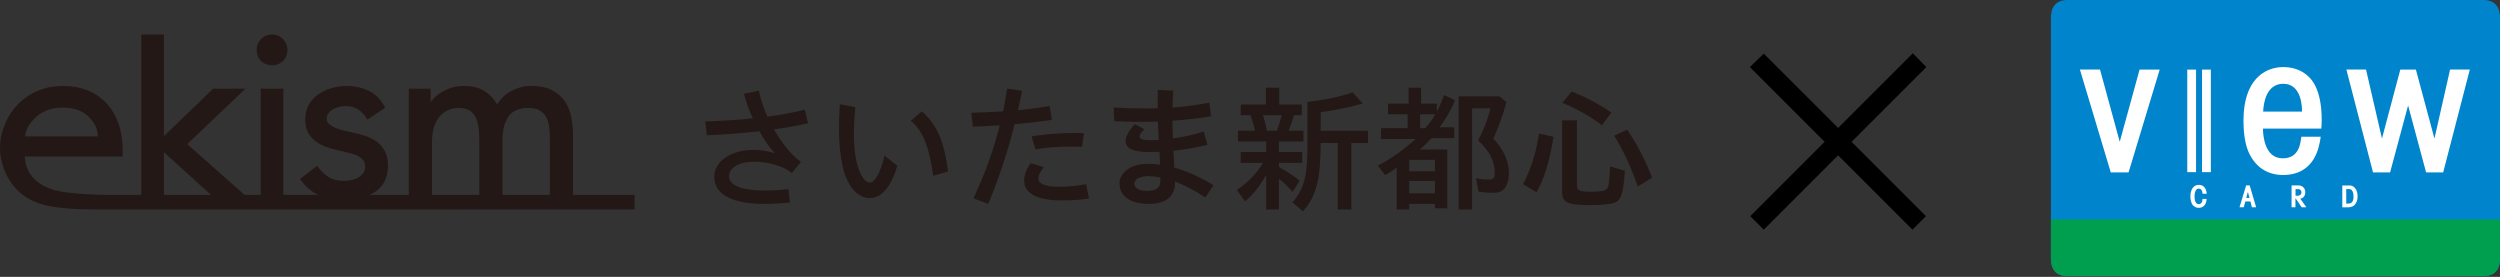 <?xml version="1.0" encoding="utf-8"?>
<!-- Generator: Adobe Illustrator 15.0.0, SVG Export Plug-In  -->
<!DOCTYPE svg PUBLIC "-//W3C//DTD SVG 1.1//EN" "http://www.w3.org/Graphics/SVG/1.1/DTD/svg11.dtd">
<svg version="1.1"
	 xmlns="http://www.w3.org/2000/svg" xmlns:xlink="http://www.w3.org/1999/xlink" xmlns:a="http://ns.adobe.com/AdobeSVGViewerExtensions/3.0/"
	 x="0px" y="0px" width="1580px" height="175px" viewBox="0 0 1580 175" enable-background="new 0 0 1580 175" xml:space="preserve"
	>
<rect x="0" y="0" width="1580" height="175" fill="#333333" stroke="none"/>
<defs>
</defs>
<path fill="#231815" d="M171.935,41.252c2.808,0,5.16-0.927,6.988-2.755c1.826-1.828,2.755-4.181,2.755-6.991
	c0-2.607-0.945-4.906-2.811-6.829c-1.879-1.932-4.21-2.914-6.933-2.914c-2.726,0-5.062,0.982-6.936,2.914
	c-1.868,1.923-2.811,4.222-2.811,6.829c0,2.813,0.924,5.163,2.755,6.991C166.77,40.325,169.119,41.252,171.935,41.252"/>
<path fill="#231815" d="M362.161,123.151V85.439c0-3.882-0.364-7.695-1.086-11.334c-0.73-3.698-2.094-7.056-4.053-9.977
	c-1.98-2.949-4.729-5.352-8.172-7.139c-3.442-1.786-7.895-2.692-13.238-2.692c-4.213,0-8.43,1.1-12.536,3.271
	c-3.661,1.941-6.622,4.766-8.821,8.42c-2.131-3.634-4.791-6.453-7.927-8.39c-3.549-2.19-7.976-3.302-13.154-3.302
	c-3.131,0-6.04,0.477-8.642,1.42c-2.584,0.938-4.862,2.091-6.765,3.422c-1.916,1.339-3.507,2.773-4.737,4.268
	c-0.323,0.392-0.611,0.763-0.87,1.12v-8.505h-13.794v67.129h-24.832c4.355-1.674,7.864-5.407,9.225-8.001
	c1.521-2.9,2.449-6.317,2.449-10.324c0-3.51-0.621-6.53-1.845-8.979c-1.22-2.439-2.924-4.505-5.065-6.143
	c-2.099-1.591-4.57-2.88-7.351-3.827c-2.719-0.92-5.614-1.681-8.604-2.257c-2.129-0.371-4.231-0.842-6.241-1.404
	c-1.97-0.549-3.727-1.194-5.223-1.921c-1.418-0.685-2.541-1.48-3.336-2.358c-0.708-0.781-1.038-1.677-1.038-2.817
	c0-1.266,0.337-2.4,1.001-3.376c0.705-1.04,1.611-1.904,2.697-2.573c1.121-0.688,2.417-1.215,3.857-1.565
	c1.476-0.357,2.939-0.537,4.351-0.537c3.08,0,5.719,0.681,7.84,2.022c2.158,1.367,3.924,3.18,5.247,5.379l0.659,1.103l11.289-7.471
	l-0.525-0.987c-2.403-4.5-5.785-7.802-10.061-9.817c-4.195-1.971-8.816-2.974-13.734-2.974c-3.246,0-6.435,0.451-9.482,1.335
	c-3.061,0.888-5.871,2.194-8.347,3.878c-2.524,1.718-4.572,3.92-6.087,6.546c-1.529,2.653-2.309,5.74-2.309,9.181
	c0,3.634,0.706,6.68,2.099,9.05c1.379,2.35,3.241,4.291,5.538,5.767c2.225,1.437,4.854,2.614,7.81,3.502
	c2.897,0.869,5.957,1.644,9.098,2.313c1.769,0.371,3.521,0.798,5.206,1.264c1.598,0.445,3.032,1.049,4.264,1.796
	c1.18,0.717,2.139,1.589,2.847,2.587c0.655,0.925,0.989,2.175,0.989,3.715c0,1.554-0.364,2.887-1.081,3.958
	c-0.749,1.128-1.773,2.082-3.036,2.839c-1.311,0.786-2.793,1.362-4.411,1.711c-1.669,0.361-3.336,0.544-4.952,0.544
	c-3.749,0-6.873-0.756-9.278-2.243c-2.49-1.538-4.808-3.654-6.896-6.288l-0.754-0.954l-10.744,8.318l0.671,0.962
	c3.019,3.947,6.67,7.168,10.842,9.05h-22.006V56.038h-14.346v67.113h-10.175l-36.265-32.072l36.837-35.041h-20.414l-31.138,30.006
	V21.761H89.256v101.391H70.032h-3.722c-9.313-0.176-26.672-0.777-34.35-3.813c-3.749-1.485-9.138-3.478-13.363-10.149
	c-1.562-2.465-2.892-6.488-2.892-10.315H77.56v-3.475c0-6.405-0.899-12.214-2.675-17.268c-1.782-5.067-4.357-9.421-7.652-12.946
	c-3.302-3.522-7.3-6.246-11.886-8.09c-4.567-1.836-9.646-2.771-15.093-2.771c-5.772,0-11.03,0.862-15.925,2.863
	c-4.899,2.004-9.192,4.858-12.767,8.482c-3.564,3.622-6.543,8.028-8.547,13.094C1.015,83.816,0,88.055,0,94.006
	c0,6.817,3.62,30.183,29.642,35.929c5.213,1.152,12.518,1.974,20.153,2.241c8.642,0.299,15.775,0.256,15.799,0.256l335.423-0.044
	v-9.236H362.161z M23.186,73.645L23.186,73.645c4.169-3.754,9.746-5.656,16.577-5.656c6.816,0,12.221,1.894,16.062,5.633
	c3.644,3.546,5.681,6.737,6.062,12.572H15.78C16.753,80.381,19.241,77.195,23.186,73.645 M321.411,73.584
	c2.465-3.562,6.666-5.365,12.49-5.365c2.951,0,5.335,0.517,7.087,1.531c1.748,1.017,3.12,2.382,4.081,4.054
	c0.98,1.71,1.638,3.732,1.951,6.004c0.325,2.349,0.491,4.827,0.491,7.359v35.984h-29.923V87.884
	C317.589,82.06,318.873,77.248,321.411,73.584 M273.014,89.756c0-3.721,0.464-6.99,1.376-9.711c0.906-2.698,2.138-4.943,3.664-6.663
	c1.513-1.711,3.295-3.012,5.296-3.869c2.016-0.857,4.123-1.294,6.265-1.294c2.949,0,5.306,0.515,7.007,1.526
	c1.69,1.01,3.011,2.433,3.924,4.233c0.943,1.86,1.58,4.106,1.9,6.677c0.327,2.646,0.491,5.61,0.491,8.813v33.684h-29.923V89.756z
	 M103.604,96.198l29.701,26.953h-29.701V96.198z"/>
<path fill="#231815" d="M445.709,76.748c10.661-0.349,20.582-0.96,30.049-1.919c-2.206-4.8-4.044-9.951-5.607-15.535l9.465-2.008
	c1.013,5.323,2.94,10.995,5.421,16.406c8.178-1.047,16.082-2.531,23.614-4.364l2.022,8.554c-6.434,1.485-13.689,2.795-21.503,3.927
	c4.964,8.731,11.21,16.324,17,20.511l-5.695,7.071c-3.034-2.356-5.88-3.841-10.292-5.15c-4.87-1.482-9.004-2.006-13.781-2.006
	c-10.385,0-15.623,4.45-15.623,9.077c0,6.458,9.19,9.075,22.697,9.075c5.144,0,10.658-0.349,14.793-0.872l0.917,8.465
	c-4.134,0.522-11.21,0.876-16.169,0.876c-19.665,0-31.61-5.587-31.61-17.195c0-9.426,10.107-16.934,24.995-16.934
	c4.316,0,8.911,0.784,13.045,2.007c-3.582-4.275-6.799-8.815-9.555-13.788c-10.566,1.222-21.871,2.094-33.171,2.531L445.709,76.748z
	"/>
<path fill="#231815" d="M533.625,109.216c-2.02-6.197-3.4-17.283-3.4-27.407c0-4.362,0.187-10.558,0.553-15.972l9.739,1.921
	c-0.551,5.935-0.828,11.171-0.828,16.758c0,9.513,1.013,16.321,2.666,21.382c1.93,5.938,4.688,9.516,7.351,9.516
	c2.939,0,6.799-6.022,9.28-17.107l8.086,6.46c-3.86,13.788-10.383,20.421-17.182,20.421
	C542.446,125.187,536.839,118.991,533.625,109.216z M575.615,76.312l6.984-5.937c11.025,9.603,14.244,21.387,16.633,37.969
	l-9.467,2.793C587.653,95.687,584.253,83.383,575.615,76.312z"/>
<path fill="#231815" d="M615.199,125.362c7.534-16.059,12.862-31.068,16.63-46.171c-6.246,0.438-12.127,0.699-16.999,0.872
	l-1.008-8.813c6.338-0.175,13.138-0.438,20.121-0.876c0.918-4.711,1.838-9.511,2.571-14.396l9.465,1.393
	c-0.826,4.191-1.746,8.293-2.663,12.308c6.797-0.696,13.506-1.482,20.029-2.707l1.471,8.729c-7.259,1.134-15.528,2.096-23.614,2.792
	c-4.227,17.018-9.465,33.167-16.631,50.362L615.199,125.362z M647.269,114.104c0-3.23,1.283-7.159,4.134-10.998l8.36,2.532
	c-2.389,2.619-3.491,5.235-3.491,7.068c0,3.403,4.044,5.324,13.048,5.324c5.879,0,12.13-0.611,17.09-1.658l1.837,9.075
	c-5.694,1.047-13.048,1.223-17.456,1.223C653.976,126.67,647.269,121.434,647.269,114.104z M651.951,86.176
	c10.477-1.66,22.696-2.446,33.081-2.009l-1.194,8.642c-10.016-0.525-21.134,0.173-29.404,1.57L651.951,86.176z"/>
<path fill="#231815" d="M707.526,115.847c0-6.37,6.801-12.303,17.55-12.303c2.663,0,5.513,0.175,8.086,0.521l-0.276-6.718
	c0-0.437-0.09-0.874-0.09-1.397c-2.207,0.088-4.137,0.175-5.882,0.175c-10.475,0-15.526-2.184-15.526-6.983
	c0-2.705,1.746-6.283,5.785-10.732l6.066,3.315c-2.204,2.093-3.032,3.49-3.032,4.452c0,2.093,3.032,2.441,7.532,2.441
	c1.194,0,2.758-0.088,4.596-0.176l-0.551-11.606c-3.399,0.088-6.708,0.173-10.106,0.173c-6.343,0-11.945-0.085-17.46-0.434
	l-0.364-8.641c7.073,0.436,13.873,0.61,20.303,0.61c2.576,0,5.057,0,7.535-0.087c0-3.93-0.09-8.116,0-11.607l9.834,0.437
	c-0.277,3.228-0.462,6.894-0.462,10.647c7.902-0.523,15.623-1.57,23.248-3.056l1.1,8.552c-7.439,1.313-15.8,2.271-24.439,2.882
	l0.276,11.171c5.975-0.783,12.863-2.181,19.479-4.362l2.391,8.379c-6.983,1.833-14.7,3.055-21.502,3.751
	c0,0.787,0.092,1.483,0.092,2.184c0.183,2.792,0.369,5.76,0.459,8.464c8.088,2.359,16.817,6.2,24.809,11.171l-5.236,7.683
	c-7.168-4.627-13.599-7.942-19.111-10.036v0.436c0,9.773-6.709,13.705-16.538,13.705C714.971,128.855,707.526,124.4,707.526,115.847
	z M724.984,120.647c5.238,0,8.362-1.656,8.362-6.371v-2.094c-2.939-0.61-5.789-0.871-7.444-0.871c-5.142,0-9.004,1.833-9.004,4.71
	C716.898,118.901,719.841,120.647,724.984,120.647z"/>
<path fill="#231815" d="M800.218,110.438c-3.583,6.721-8.179,12.48-13.324,16.843l-5.236-7.242
	c6.617-4.364,12.496-10.387,16.633-17.105h-14.149v-6.809h16.077v-6.721h-17.823v-6.809h10.749
	c-1.012-4.102-1.655-6.458-2.758-9.773h-6.245v-6.809h15.895v-10.56h8.452v10.56h14.242v6.809h-4.961
	c-1.01,3.49-1.746,5.933-3.309,9.773h9.372v6.809h-15.526v6.721h14.701v6.809h-14.701v2.617c5.418,3.055,9.004,5.323,13.045,8.642
	l-4.41,7.069c-3.032-3.315-5.421-5.675-8.635-8.291v19.462h-8.088V110.438z M807.017,82.595c1.379-3.666,2.207-6.458,2.939-9.773
	h-11.761c1.103,3.315,1.745,5.847,2.483,9.773H807.017z M816.759,127.894c7.442-8.293,9.646-16.845,9.554-37.008V64.442
	c11.118-1.31,20.768-3.317,28.576-6.11l6.341,7.072c-7.442,2.179-16.725,4.187-26.557,5.496v11.782h29.863v7.68h-10.475v42.069
	h-8.635V90.362h-10.754c0,22.953-2.845,33.778-11.21,43.203L816.759,127.894z"/>
<path fill="#231815" d="M882.711,105.897c-1.837,1.485-4.226,3.056-7.258,4.801l-4.686-6.022c8.635-4.535,16.077-9.773,23.89-16.843
	h-21.869v-6.809h16.814V72.21h-12.404v-6.721h13.048V55.453h7.901v10.036h9.924v4.976c1.837-3.143,3.126-6.371,4.595-10.387
	l6.983,3.317c-2.85,6.546-6.158,12.306-9.833,17.019h9.282v6.894h-14.334c-2.207,2.446-4.229,4.454-7.442,7.156h17.363v37.184h-7.81
	v-2.792h-16.261v3.576h-7.904V105.897z M906.876,108.257v-7.245h-16.261v7.245H906.876z M906.876,122.132v-7.766h-16.261v7.766
	H906.876z M900.721,81.024c2.48-2.704,4.136-4.973,6.433-8.814h-9.649v8.814H900.721z M921.854,60.864h25.82l4.408,3.753
	c-2.57,9.075-5.054,15.797-8.268,22.953c6.705,7.332,9.831,14.313,9.831,21.996c0,3.315-0.735,6.455-2.022,8.464
	c-1.561,2.707-3.949,3.839-7.993,3.839c-2.665,0-6.156-0.261-9.28-0.784l-1.471-8.554c2.389,0.613,4.871,0.959,7.903,0.959
	c3.122,0,3.857-0.871,3.857-4.625c0-7.069-3.306-13.439-10.472-20.158c3.582-6.724,6.246-13.617,7.717-20.25h-11.487v63.975h-8.544
	V60.864z"/>
<path fill="#231815" d="M962.54,116.372c4.869-8.904,8.359-19.985,10.105-31.942l9.189,2.006
	c-2.482,15.448-5.881,26.619-10.753,35.088L962.54,116.372z M987.256,120.91V76.052h9.372v41.017c0,3.408,1.469,4.104,9.004,4.104
	c6.154,0,9.19-0.611,10.198-2.096c0.92-1.396,1.194-3.491,1.745-13.878l9.372,2.707c-1.284,17.892-2.663,20.336-11.484,21.209
	c-3.859,0.437-6.155,0.523-10.292,0.523C990.378,129.639,987.256,128.069,987.256,120.91z M987.438,64.966l5.881-7.157
	c9.188,3.666,18.284,8.555,25.086,13.353l-6.066,8.03C1006.183,74.216,997.18,69.067,987.438,64.966z M1020.15,85.737l8.179-3.839
	c6.063,8.813,11.484,19.199,15.803,30.46l-9.099,5.497C1031.081,106.161,1026.03,95.165,1020.15,85.737z"/>
<g>
	<g>
		<path d="M1106.172,136.618l46.991-46.991l-47.222-47.222l8.752-8.521l46.991,46.988l47.223-47.219l8.521,8.752l-47.22,47.222
			l46.991,46.991l-8.524,8.521l-46.991-46.991l-46.991,46.991L1106.172,136.618z"/>
	</g>
</g>
<g>
	<defs>
		<rect id="SVGID_1_" x="1296.175" width="283.825" height="174.536"/>
	</defs>
	<clipPath id="SVGID_2_">
		<use xlink:href="#SVGID_1_"  overflow="visible"/>
	</clipPath>
	<path clip-path="url(#SVGID_2_)" fill="#0085CD" d="M1330.589,174.536h-24.15c-4.106,0-10.265-1.639-10.265-11.329v-29.796V41.119
		V11.324c0-9.689,6.158-11.324,10.265-11.324h24.15h214.996h24.15c4.104,0,10.266,1.635,10.266,11.324v29.795v92.292v29.796
		c0,9.69-6.162,11.329-10.266,11.329h-24.15H1330.589z"/>
	<path clip-path="url(#SVGID_2_)" fill="#009F50" d="M1330.589,174.536h-24.15c-4.106,0-10.265-1.639-10.265-11.329V138.63h283.827
		v24.577c0,9.69-6.162,11.329-10.266,11.329h-24.15H1330.589z"/>
	<path clip-path="url(#SVGID_2_)" fill="#FFFFFF" d="M1391.985,122.449c0,0,0.104-3.247-2.342-3.247c-0.61,0-1.112,0.14-1.523,0.601
		c-0.756,0.845-1.17,2.479-1.17,4.247c0,2.014,0.402,3.425,1.005,4.197c0.454,0.585,1.027,0.763,1.599,0.763
		c0.525,0,1.07-0.138,1.512-0.534c0.557-0.505,0.945-1.409,0.945-2.753h2.565c0,0,0.075,2.588-1.534,4.247
		c-0.774,0.797-1.902,1.396-3.508,1.396c-1.327,0-2.791-0.614-3.661-1.688c-1.188-1.466-1.545-3.708-1.545-5.591
		c0-1.742,0.391-3.997,1.619-5.517c1.055-1.309,2.296-1.723,3.696-1.723c1.255,0,2.415,0.268,3.344,1.29
		c1.29,1.428,1.615,3.055,1.615,4.335C1393.721,122.472,1391.985,122.449,1391.985,122.449"/>
	<path clip-path="url(#SVGID_2_)" fill="#FFFFFF" d="M1486.666,127.481c-0.919,1.386-2.967,1.182-2.556,1.182h-1.294v-9.19
		c0,0,0.438,0.005,1.58,0.005c0.352,0,1.104,0.064,1.487,0.319c0.682,0.454,1.55,1.655,1.55,4.299
		C1487.434,125.845,1487.201,126.68,1486.666,127.481 M1486.729,117.571c-0.786-0.391-1.747-0.378-2.473-0.378h-3.918v13.819h3.441
		c-0.844,0,2.949,0.317,4.465-1.637c0.976-1.256,1.758-2.626,1.758-5.269C1490.003,120.12,1488.119,118.252,1486.729,117.571"/>
	<path clip-path="url(#SVGID_2_)" fill="#FFFFFF" d="M1450.781,123.692v-4.172h1.78c0.256,0,1.958,0.231,1.958,2.012
		c0,1.854-1.759,2.16-2.148,2.16H1450.781z M1453.731,125.526c0.436-0.025,0.865-0.111,1.223-0.313
		c1.1-0.606,1.997-1.819,1.997-3.682c0-2.457-1.511-3.662-2.833-4.125c-0.474-0.165-1.07-0.214-1.421-0.214h-4.422v13.786h2.446
		v-5.608c0.039,0.003,0.086,0.003,0.137,0.003c0.24,0.441,3.773,5.619,3.773,5.619l3.004-0.02
		C1457.636,130.974,1453.831,125.675,1453.731,125.526"/>
</g>
<polygon fill="#FFFFFF" points="1314.49,43.926 1327.207,43.926 1339.676,89.596 1352.226,43.976 1364.936,43.976 1345.261,108.949 
	1334.009,108.949 "/>
<polygon fill="#FFFFFF" points="1548.458,43.926 1538.571,87.562 1526.844,43.976 1516.992,43.976 1505.404,87.562 1495.322,43.926 
	1482.904,43.926 1499.749,108.949 1510.547,108.949 1521.922,66.64 1533.294,108.949 1544.093,108.949 1560.938,43.926 "/>
<path fill="#FFFFFF" d="M1454.88,70.52h-24.551c0.191-5.174,1.888-17.572,12.732-17.572
	C1455.073,52.947,1454.88,68.81,1454.88,70.52 M1460.857,50.426c-3.855-4.846-9.968-8.042-17.7-8.042
	c-12.579,0-25.275,8.805-25.275,33.687c0,9.94,1.487,17.033,4.18,22.031c5.933,10.983,15.481,12.504,20.693,12.504
	c20.347,0,23.053-17.856,23.924-24.19h-12.223c-0.587,3.75-1.16,13.65-11.782,13.65c-11.444,0-12.478-14.474-12.478-18.775h36.846
	C1467.423,78.078,1468.483,60.012,1460.857,50.426"/>
<rect x="1382.354" y="43.985" fill="#FFFFFF" width="5.556" height="64.812"/>
<rect x="1391.694" y="43.985" fill="#FFFFFF" width="5.559" height="64.812"/>
<path fill="#FFFFFF" d="M1415.371,130.979h2.699l0.976-3.655h3.232l0.926,3.655h2.68l-4.092-13.813h-2.225L1415.371,130.979z
	 M1421.666,125.109h-2.032l0.966-3.591l0.129-0.044L1421.666,125.109z"/>
</svg>
